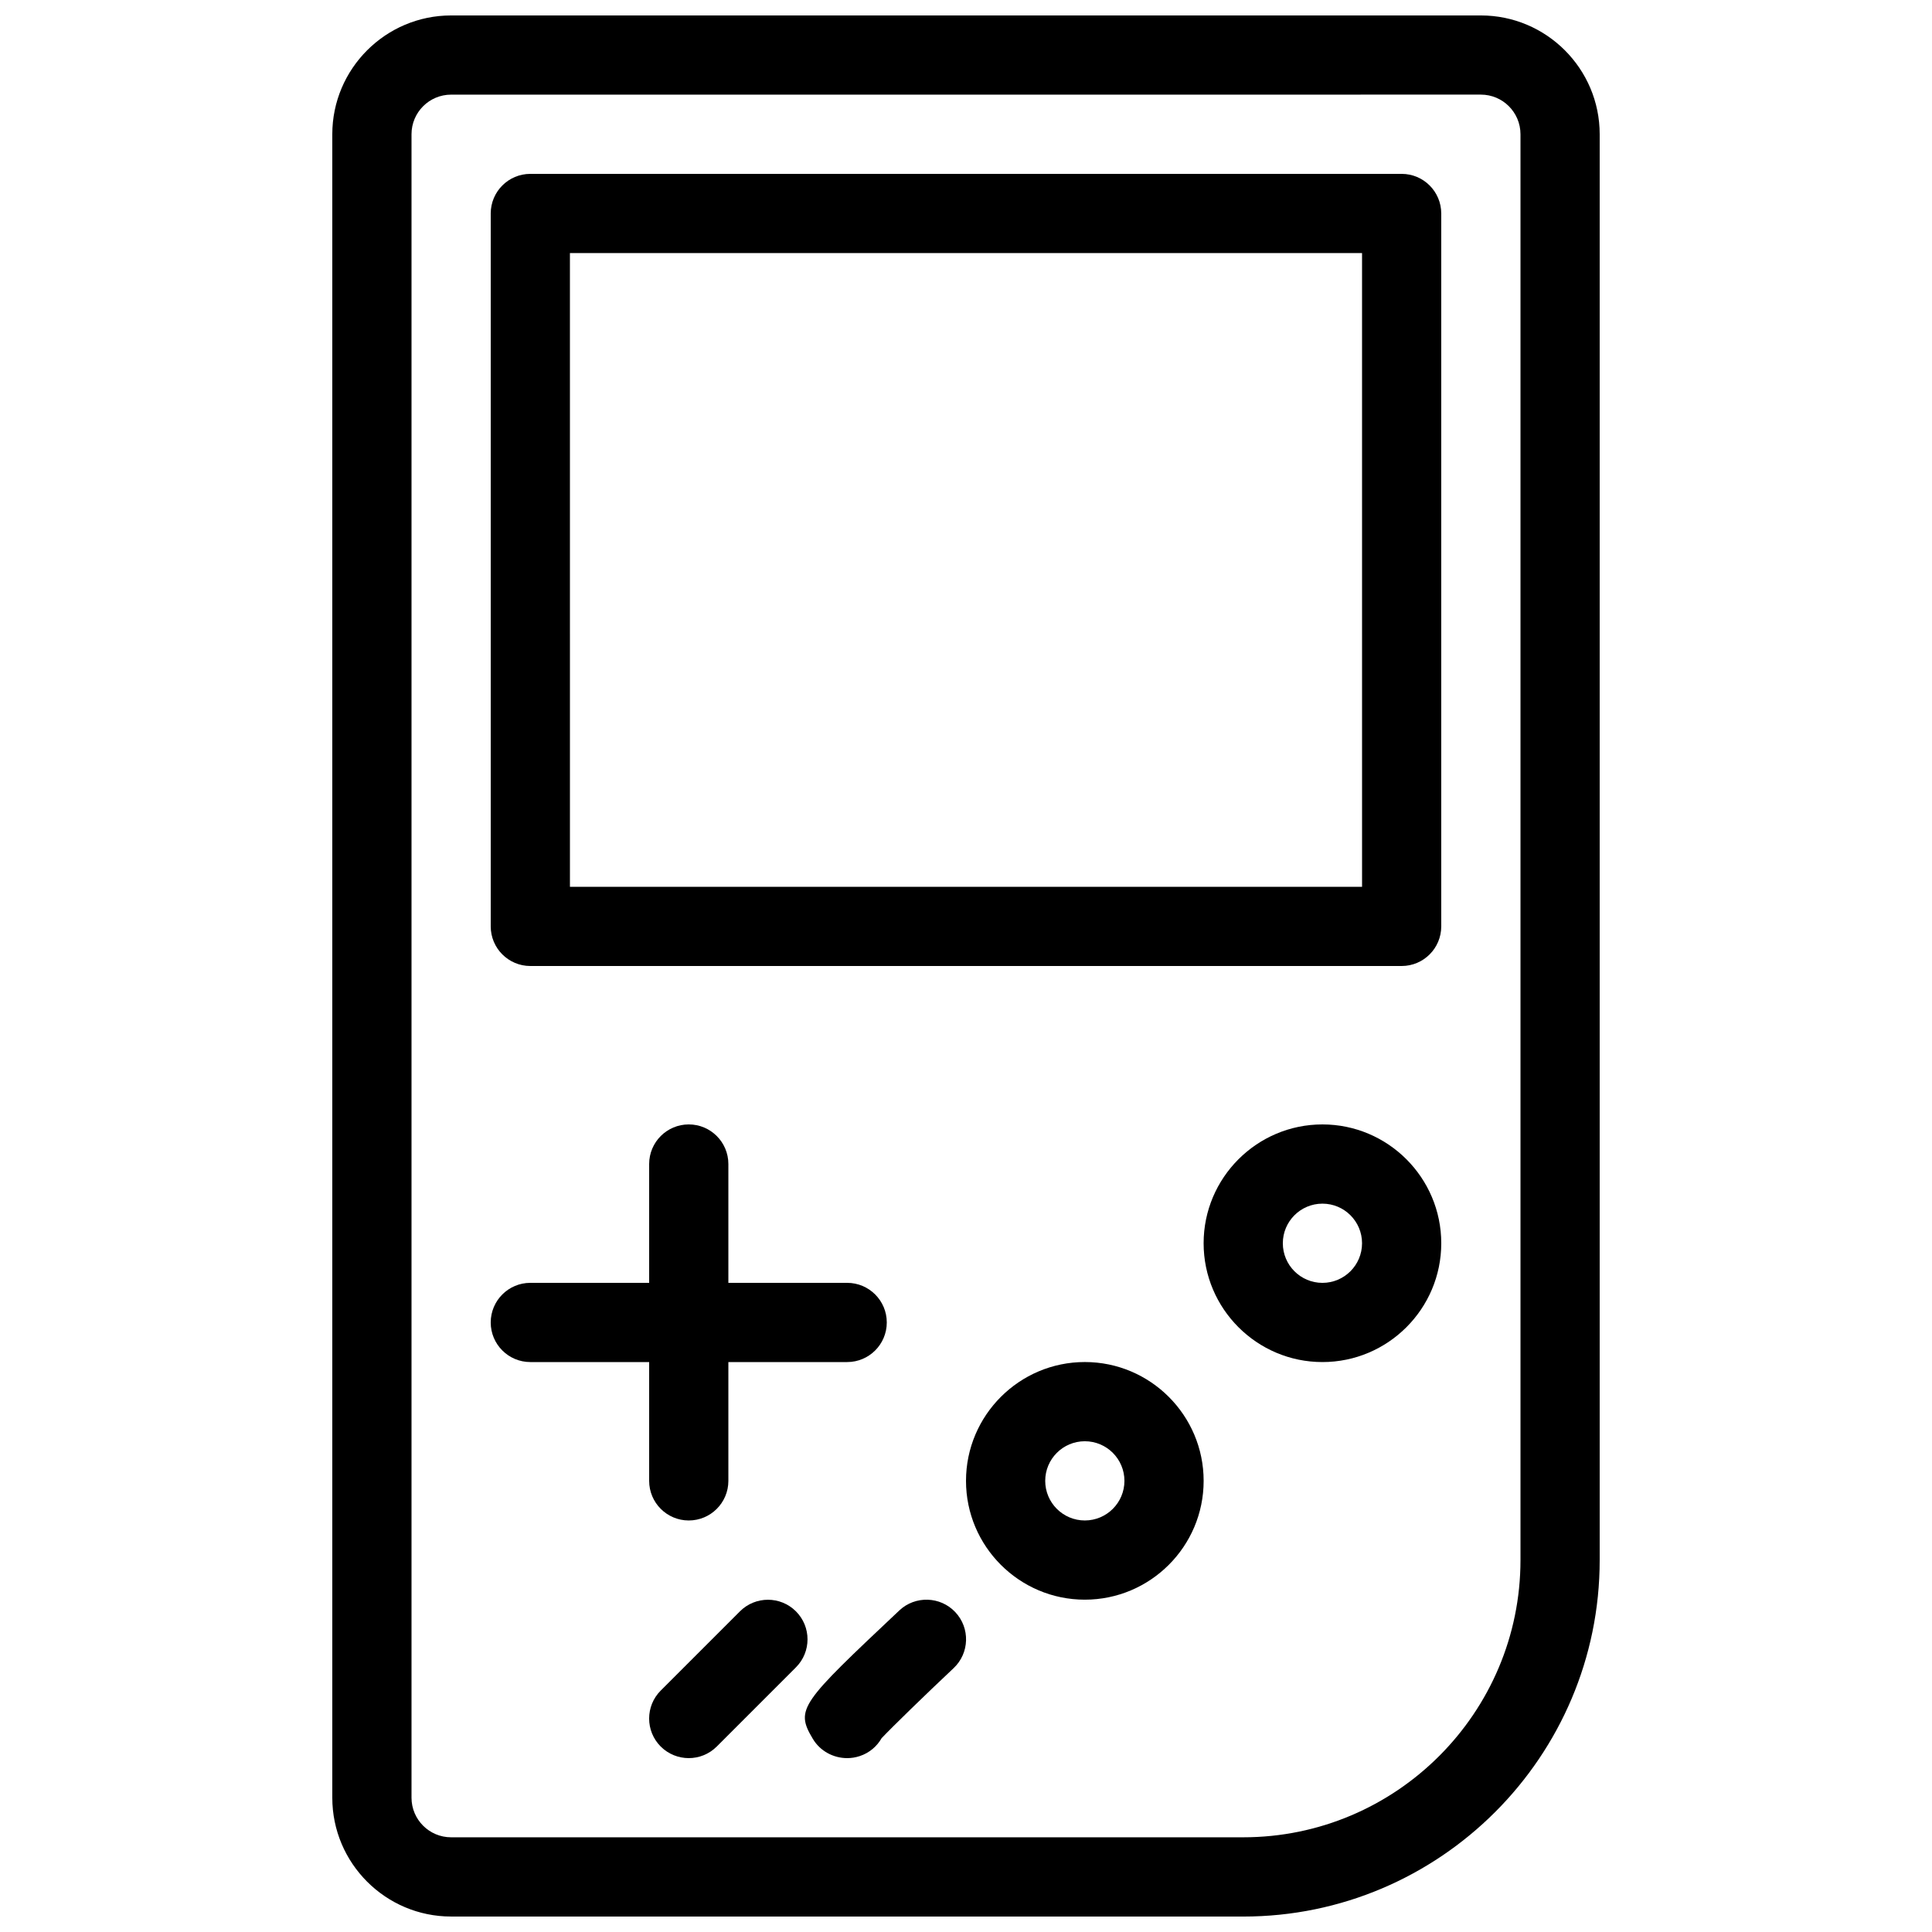 <?xml version="1.0" encoding="UTF-8"?>
<!-- Uploaded to: SVG Repo, www.svgrepo.com, Generator: SVG Repo Mixer Tools -->
<svg width="800px" height="800px" version="1.1" viewBox="144 144 512 512" xmlns="http://www.w3.org/2000/svg">
 <defs>
  <clipPath id="a">
   <path d="m232 148.09h336v503.81h-336z"/>
  </clipPath>
 </defs>
 <g clip-path="url(#a)">
  <path d="m473.47 651.9h-209.92c-17.359 0-31.488-14.125-31.488-31.488v-440.83c0-17.359 14.129-31.488 31.488-31.488h272.9c17.359 0 31.484 14.129 31.484 31.488v377.86c0 52.082-42.383 94.465-94.461 94.465zm-209.92-482.82c-5.793 0-10.496 4.703-10.496 10.496v440.83c0 5.797 4.703 10.496 10.496 10.496h209.92c40.516 0 73.473-32.957 73.473-73.473v-377.86c-0.004-5.793-4.703-10.496-10.5-10.496z"/>
 </g>
 <path d="m515.45 400h-230.91c-5.789 0-10.492-4.703-10.492-10.496v-188.93c0-5.793 4.703-10.496 10.496-10.496h230.91c5.793 0 10.492 4.703 10.492 10.496v188.93c0 5.793-4.699 10.496-10.496 10.496zm-220.41-20.992h209.92l-0.004-167.94h-209.92z"/>
 <path d="m494.46 504.96c-17.359 0-31.488-14.129-31.488-31.488s14.129-31.488 31.488-31.488c17.359 0 31.488 14.129 31.488 31.488 0 17.363-14.125 31.488-31.488 31.488zm0-41.98c-5.793 0-10.496 4.703-10.496 10.496 0 5.793 4.703 10.496 10.496 10.496 5.793 0 10.496-4.703 10.496-10.496 0-5.797-4.699-10.496-10.496-10.496z"/>
 <path d="m431.49 567.93c-17.359 0-31.488-14.129-31.488-31.488 0-17.359 14.129-31.488 31.488-31.488s31.488 14.129 31.488 31.488c0 17.363-14.129 31.488-31.488 31.488zm0-41.984c-5.793 0-10.496 4.703-10.496 10.496 0 5.793 4.703 10.496 10.496 10.496s10.496-4.703 10.496-10.496c0-5.793-4.703-10.496-10.496-10.496z"/>
 <path d="m326.53 546.94c-5.793 0-10.496-4.699-10.496-10.496v-83.969c0-5.793 4.703-10.492 10.496-10.492 5.793 0 10.496 4.699 10.496 10.496v83.969c0 5.793-4.703 10.492-10.496 10.492z"/>
 <path d="m368.51 504.96h-83.969c-5.793 0-10.496-4.699-10.496-10.496 0-5.793 4.703-10.496 10.496-10.496h83.969c5.793 0 10.496 4.703 10.496 10.496 0 5.797-4.703 10.496-10.496 10.496z"/>
 <path d="m326.53 609.92c-2.688 0-5.375-1.027-7.43-3.066-4.094-4.094-4.094-10.746 0-14.84l20.992-20.992c4.094-4.094 10.746-4.094 14.84 0s4.094 10.746 0 14.84l-20.992 20.992c-2.039 2.039-4.723 3.066-7.41 3.066z"/>
 <path d="m368.51 609.92c-3.652 0-7.18-1.867-9.109-5.121-4.746-7.934-3.168-9.406 22.922-34.008 4.199-3.969 10.875-3.777 14.84 0.441 3.969 4.219 3.777 10.852-0.441 14.84-7.473 7.031-16.246 15.555-19.082 18.559-1.238 2.164-3.234 3.906-5.793 4.746-1.113 0.375-2.246 0.543-3.336 0.543z"/>
</svg>